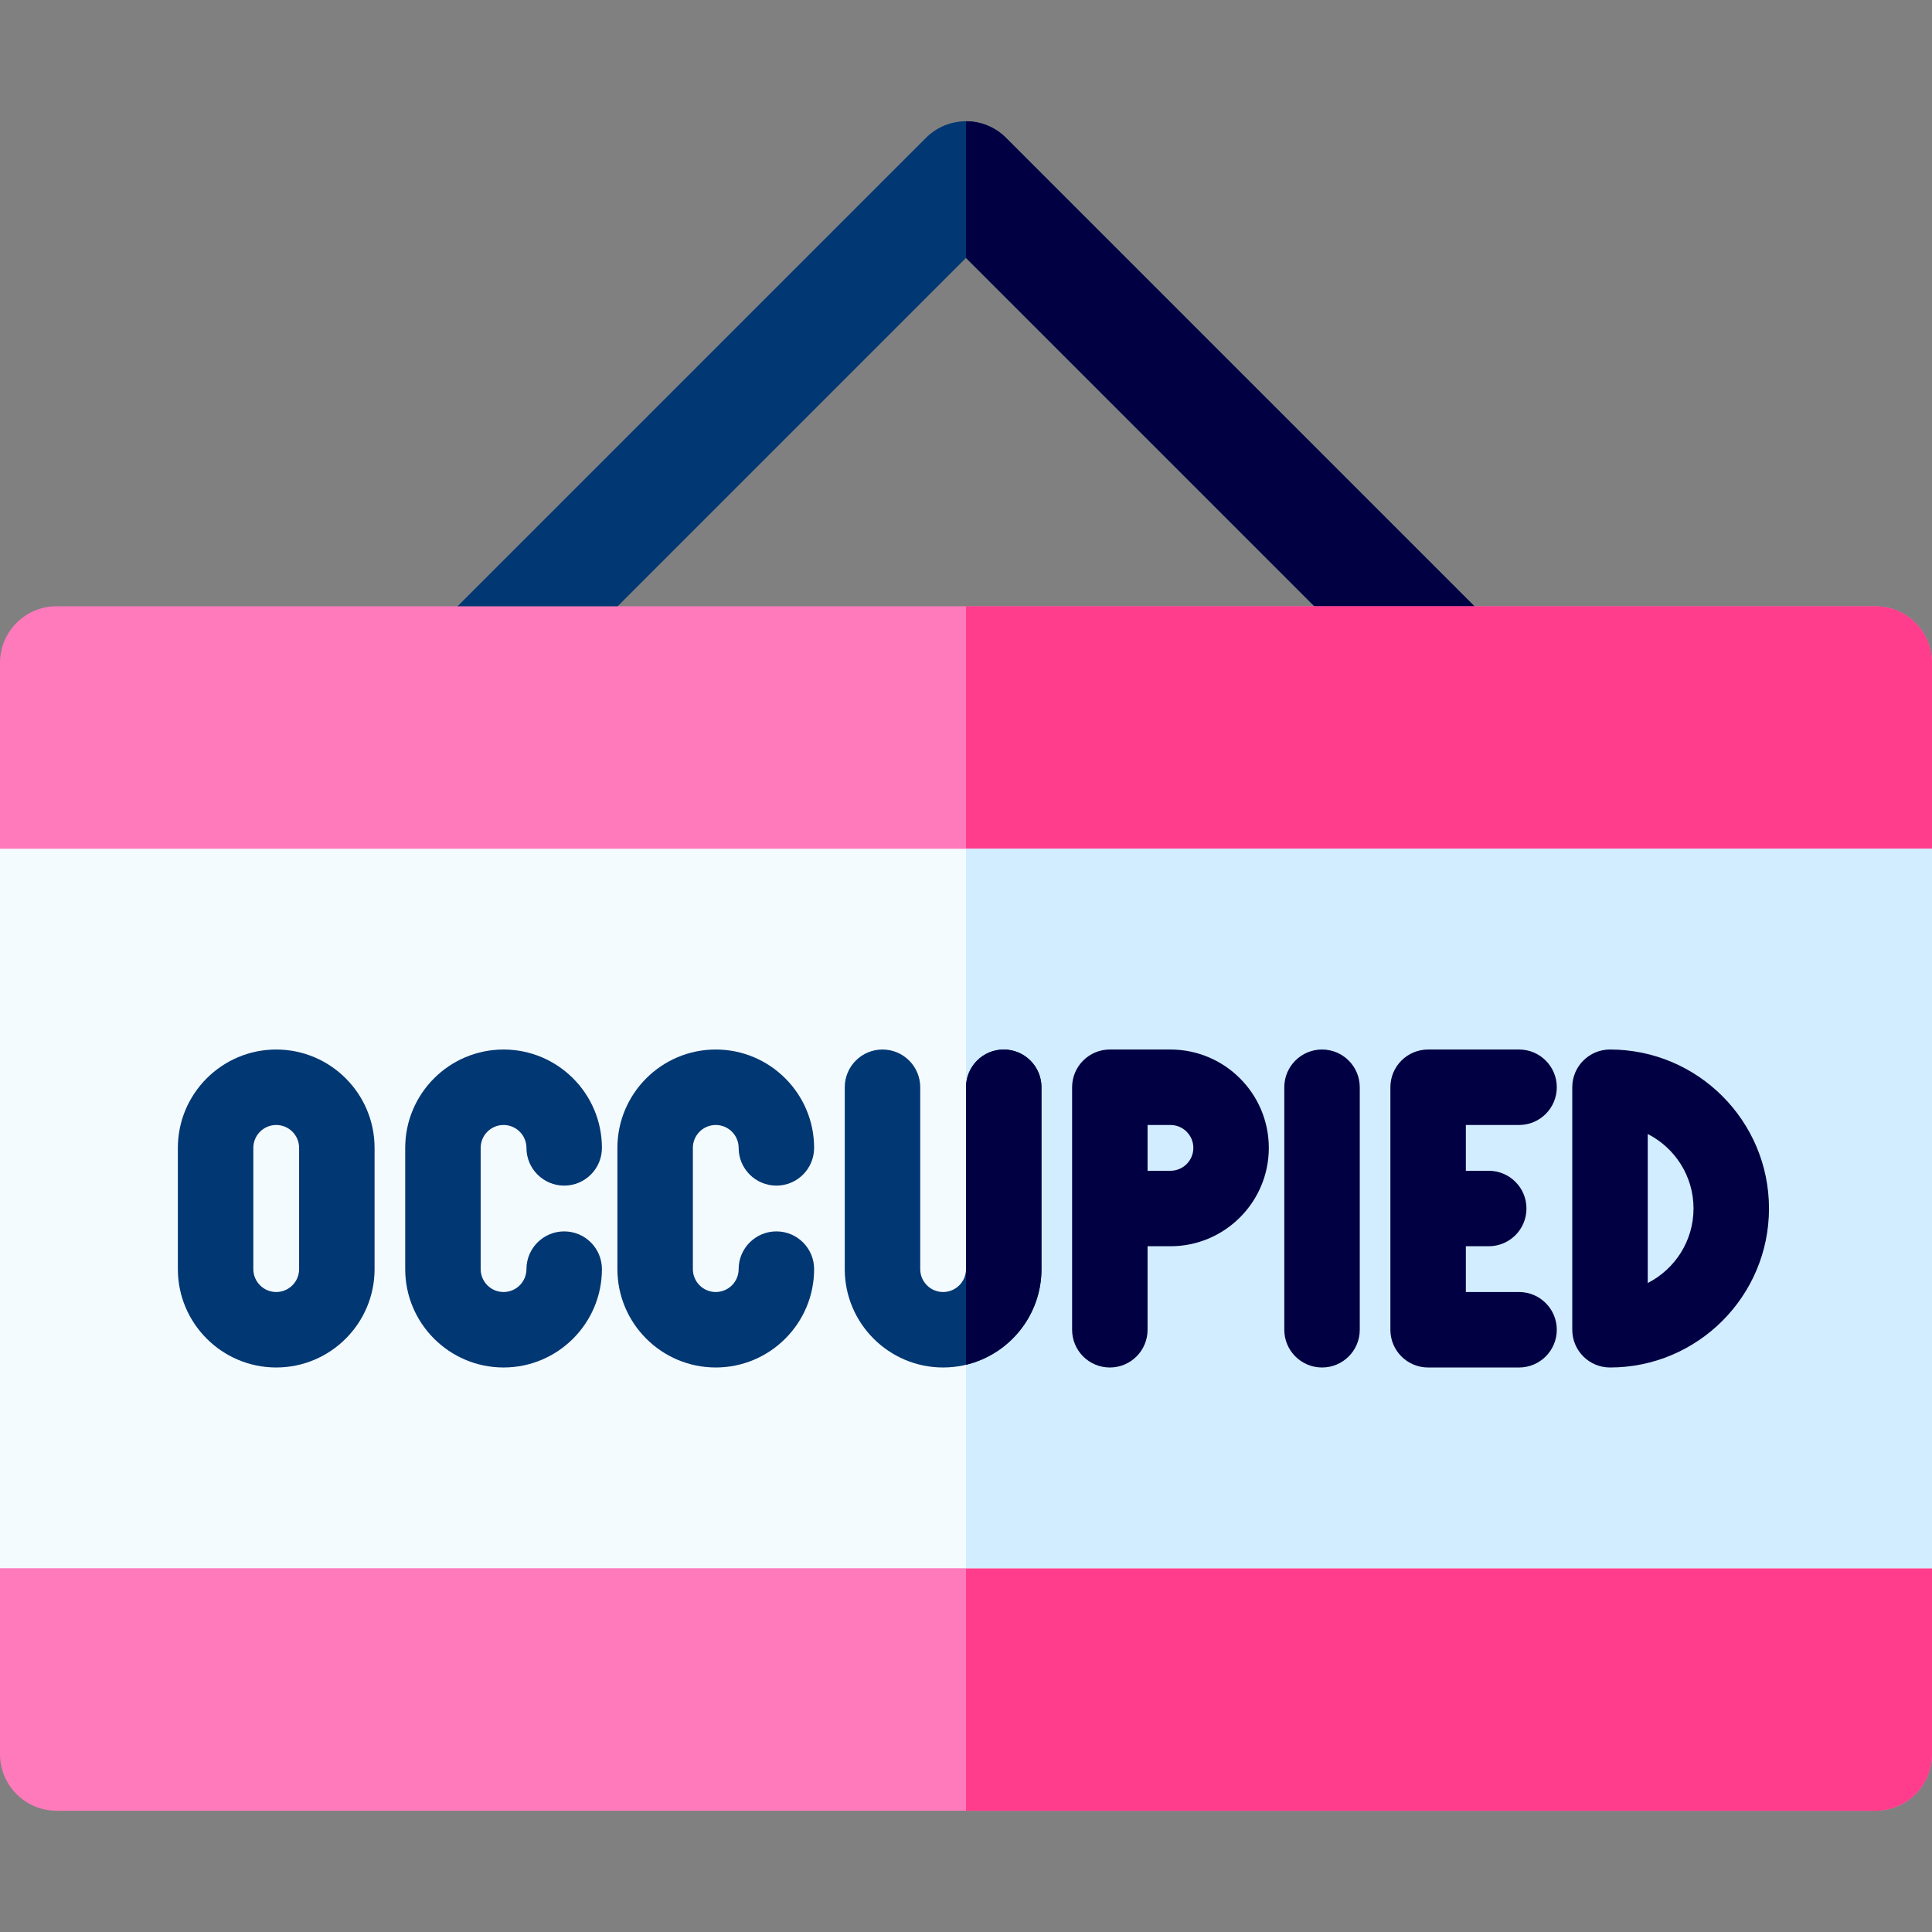 <svg xmlns="http://www.w3.org/2000/svg" id="Layer_1" height="512" viewBox="0 0 512 512" width="512"><rect x="0" y="0" width="512" height="512" fill="#808080" stroke="none"/><g><path d="m373.927 186.273-117.927-117.926-117.927 117.926c-5.857 5.858-15.355 5.858-21.213 0s-5.858-15.355 0-21.213l128.534-128.533c5.857-5.858 15.355-5.858 21.213 0l128.533 128.533c5.858 5.858 5.858 15.355 0 21.213-5.859 5.859-15.357 5.857-21.213 0z" fill="#013772"></path><path d="m395.14 186.273c5.858-5.858 5.858-15.355 0-21.213l-128.534-128.533c-2.929-2.929-6.768-4.394-10.606-4.394v36.214l117.927 117.926c5.856 5.857 15.354 5.859 21.213 0z" fill="#010043"></path><path d="m497 479.867h-482c-8.284 0-15-6.716-15-15v-49.267c0-8.284 6.716-15 15-15h482c8.284 0 15 6.716 15 15v49.267c0 8.284-6.716 15-15 15z" fill="#ff7abb"></path><path d="m512 464.867v-49.267c0-8.284-6.716-15-15-15h-241v79.267h241c8.284 0 15-6.716 15-15z" fill="#ff3d8c"></path><path d="m497 239.933h-482c-8.284 0-15-6.716-15-15v-49.267c0-8.284 6.716-15 15-15h482c8.284 0 15 6.716 15 15v49.267c0 8.284-6.716 15-15 15z" fill="#ff7abb"></path><path d="m512 224.933v-49.267c0-8.284-6.716-15-15-15h-241v79.267h241c8.284 0 15-6.716 15-15z" fill="#ff3d8c"></path><path d="m0 224.933h512v190.667h-512z" fill="#f4fbff"></path><path d="m256 224.933h256v190.667h-256z" fill="#d2edff"></path><path d="m402.566 298.133c5.522 0 10-4.477 10-10s-4.478-10-10-10h-24.1c-5.522 0-10 4.477-10 10v64.267c0 5.523 4.478 10 10 10h24.1c5.522 0 10-4.477 10-10s-4.478-10-10-10h-14.1v-12.133h6.066c5.522 0 10-4.477 10-10s-4.478-10-10-10h-6.066v-12.133h14.1z" fill="#010043"></path><path d="m426.667 278.133c-5.522 0-10 4.477-10 10v64.267c0 5.523 4.478 10 10 10 23.232 0 42.133-18.901 42.133-42.133v-.016c0-23.224-18.901-42.118-42.133-42.118zm22.133 42.134c0 8.608-4.939 16.084-12.133 19.743v-39.487c7.193 3.656 12.133 11.127 12.133 19.729z" fill="#010043"></path><path d="m350.351 278.133c-5.522 0-10 4.477-10 10v64.267c0 5.523 4.478 10 10 10s10-4.477 10-10v-64.267c0-5.523-4.478-10-10-10z" fill="#010043"></path><path d="m310.184 278.133h-16.066c-5.522 0-10 4.477-10 10v64.267c0 5.523 4.478 10 10 10s10-4.477 10-10v-22.133h6.066c14.373 0 26.066-11.693 26.066-26.066 0-14.374-11.693-26.068-26.066-26.068zm0 32.134h-6.066v-12.133h6.066c3.345 0 6.066 2.722 6.066 6.067s-2.722 6.066-6.066 6.066z" fill="#010043"></path><g fill="#013772"><path d="m73.2 278.133c-14.373 0-26.066 11.693-26.066 26.067v32.133c0 14.373 11.693 26.066 26.066 26.066s26.066-11.693 26.066-26.066v-32.133c.001-14.373-11.693-26.067-26.066-26.067zm6.067 58.201c0 3.345-2.722 6.066-6.066 6.066s-6.066-2.721-6.066-6.066v-32.134c0-3.345 2.722-6.067 6.066-6.067s6.066 2.722 6.066 6.067z"></path><path d="m266 278.133c-5.522 0-10 4.477-10 10v48.2c0 3.345-2.722 6.066-6.066 6.066s-6.066-2.721-6.066-6.066v-48.2c0-5.523-4.478-10-10-10s-10 4.477-10 10v48.2c0 14.373 11.693 26.066 26.066 26.066s26.066-11.692 26.066-26.065v-48.2c0-5.524-4.478-10.001-10-10.001z"></path><path d="m133.45 298.133c3.345 0 6.066 2.722 6.066 6.067 0 5.523 4.478 10 10 10s10-4.477 10-10c0-14.374-11.693-26.067-26.066-26.067s-26.066 11.693-26.066 26.067v32.133c0 14.373 11.693 26.066 26.066 26.066s26.066-11.693 26.066-26.066c0-5.523-4.478-10-10-10s-10 4.477-10 10c0 3.345-2.722 6.066-6.066 6.066s-6.066-2.721-6.066-6.066v-32.133c0-3.345 2.721-6.067 6.066-6.067z"></path><path d="m189.684 298.133c3.345 0 6.066 2.722 6.066 6.067 0 5.523 4.478 10 10 10s10-4.477 10-10c0-14.374-11.693-26.067-26.066-26.067s-26.066 11.693-26.066 26.067v32.133c0 14.373 11.693 26.066 26.066 26.066s26.066-11.693 26.066-26.066c0-5.523-4.478-10-10-10s-10 4.477-10 10c0 3.345-2.722 6.066-6.066 6.066s-6.066-2.721-6.066-6.066v-32.133c-.001-3.345 2.721-6.067 6.066-6.067z"></path></g><path d="m276 336.334v-48.2c0-5.523-4.478-10-10-10s-10 4.477-10 10v73.546c11.456-2.742 20-13.062 20-25.346z" fill="#010043"></path></g></svg>